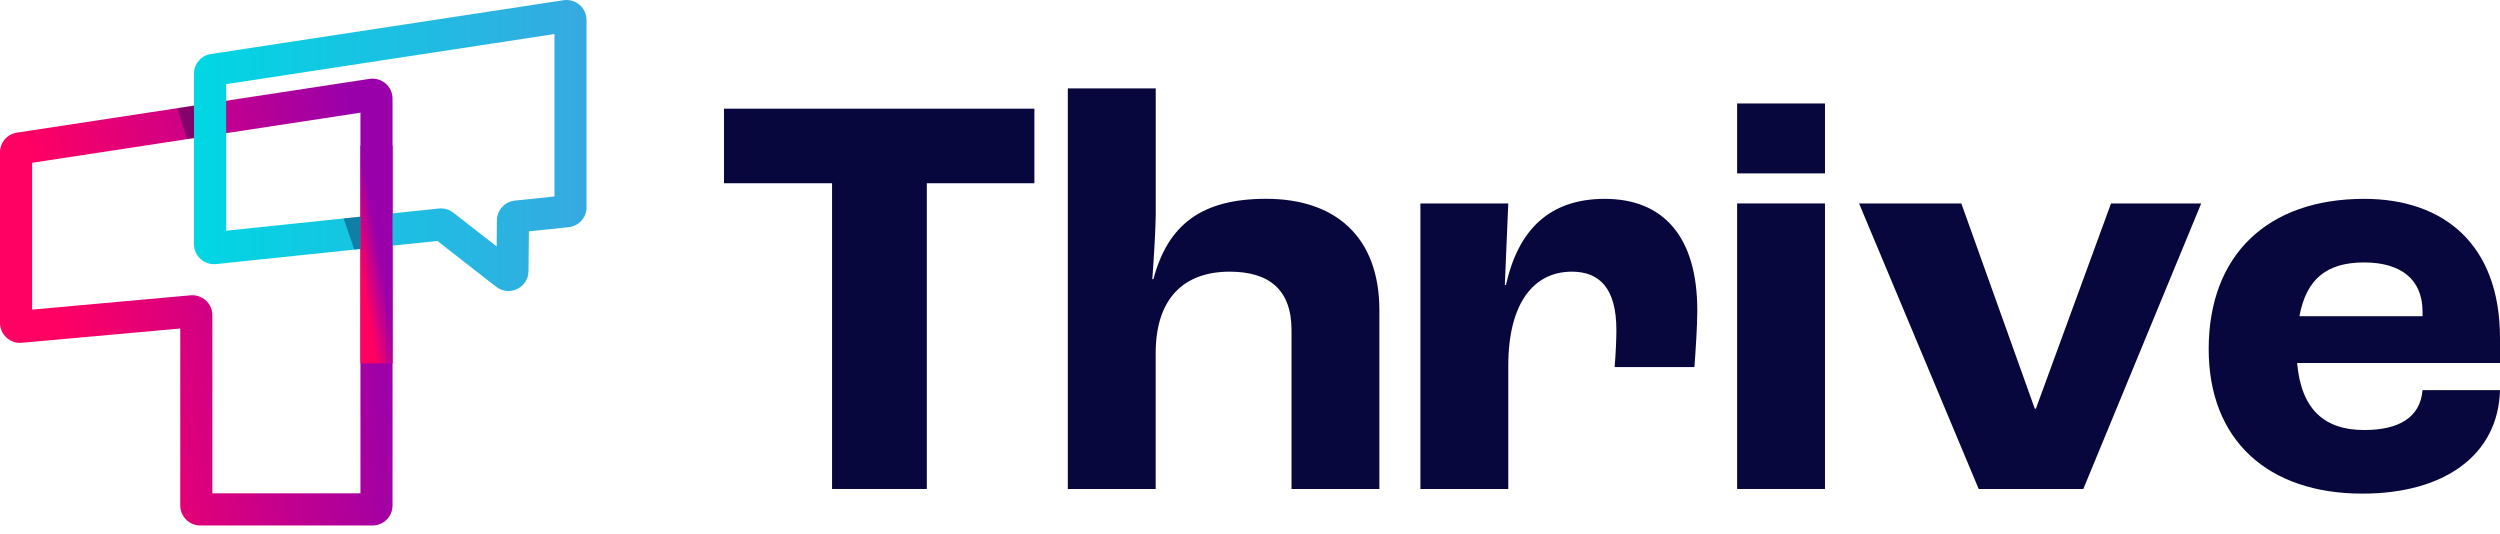 <?xml version="1.0" encoding="UTF-8"?>
<svg width="220px" height="47px" viewBox="0 0 220 47" version="1.1" xmlns="http://www.w3.org/2000/svg" xmlns:xlink="http://www.w3.org/1999/xlink">
    <title>Thrive Logo - Navy</title>
    <defs>
        <linearGradient x1="97.222%" y1="46.868%" x2="16.625%" y2="62.478%" id="linearGradient-1">
            <stop stop-color="#9A00AA" offset="0%"></stop>
            <stop stop-color="#FF0063" offset="100%"></stop>
        </linearGradient>
        <linearGradient x1="0.005%" y1="49.989%" x2="100.002%" y2="49.989%" id="linearGradient-2">
            <stop stop-color="#00D7E3" offset="0%"></stop>
            <stop stop-color="#36A9E1" offset="100%"></stop>
        </linearGradient>
        <linearGradient x1="53.566%" y1="45.888%" x2="25.836%" y2="77.9%" id="linearGradient-3">
            <stop stop-color="#9A00AA" offset="0%"></stop>
            <stop stop-color="#FF0063" offset="100%"></stop>
        </linearGradient>
    </defs>
    <g id="Symbols" stroke="none" stroke-width="1" fill="none" fill-rule="evenodd">
        <g id="Header" transform="translate(-60, -39)" fill-rule="nonzero">
            <g id="Thrive-Logo---Navy" transform="translate(60, 39)">
                <g id="Group" transform="translate(0, 0)">
                    <g transform="translate(-0, 0)">
                        <path d="M32.783,46.242 L17.622,46.242 C16.651,46.242 15.862,45.453 15.862,44.481 L15.862,28.907 L1.921,30.165 C1.429,30.209 0.938,30.044 0.574,29.712 C0.21,29.381 1.96075714e-15,28.907 1.96075714e-15,28.41 L1.96075714e-15,13.409 C1.96075714e-15,12.532 0.629,11.803 1.496,11.671 L32.518,6.941 C33.026,6.864 33.539,7.013 33.931,7.344 C34.323,7.68 34.544,8.166 34.544,8.679 L34.544,44.481 C34.544,45.453 33.754,46.242 32.783,46.242 Z M18.682,43.416 L31.718,43.416 L31.718,9.916 L2.826,14.325 L2.826,27.245 L16.767,25.987 C17.258,25.943 17.749,26.109 18.113,26.44 C18.478,26.771 18.687,27.245 18.687,27.742 L18.687,43.416 L18.682,43.416 Z" id="Shape" fill="url(#linearGradient-1)"></path>
                        <path d="M44.743,25.612 C44.357,25.612 43.981,25.485 43.661,25.237 L38.49,21.202 L19.019,23.239 C18.522,23.288 18.025,23.128 17.655,22.797 C17.286,22.466 17.07,21.986 17.07,21.489 L17.07,6.488 C17.07,5.611 17.7,4.882 18.566,4.75 L49.589,0.02 C50.096,-0.057 50.61,0.092 51.001,0.423 C51.393,0.76 51.614,1.245 51.614,1.759 L51.614,18.244 C51.614,19.149 50.935,19.9 50.036,19.993 L46.542,20.358 L46.509,23.862 C46.503,24.536 46.123,25.137 45.51,25.43 C45.267,25.551 45.008,25.612 44.743,25.612 Z M38.81,18.338 C39.202,18.338 39.577,18.465 39.892,18.713 L43.705,21.688 L43.727,19.386 C43.738,18.492 44.412,17.747 45.306,17.653 L48.794,17.289 L48.794,2.995 L19.902,7.404 L19.902,20.302 L30.747,19.171 L38.633,18.349 C38.688,18.338 38.749,18.338 38.81,18.338 Z" id="Shape" fill="url(#linearGradient-2)"></path>
                        <rect id="Rectangle" fill="url(#linearGradient-3)" x="31.718" y="12.802" width="2.826" height="19.173"></rect>
                    </g>
                    <polygon id="Path" fill="#07073D" opacity="0.37" points="31.718 21.909 31.718 19.066 30.239 19.221 31.177 21.964"></polygon>
                    <polygon id="Path" fill="#07073D" opacity="0.37" points="17.07 12.151 17.07 9.292 15.602 9.518 16.474 12.245"></polygon>
                </g>
                <g id="Group" transform="translate(63.712, 7.78)" fill="#07073D">
                    <polygon id="Path" points="9.509 8.345 -1.56860571e-14 8.345 -1.56860571e-14 1.783 27.314 1.783 27.314 8.345 17.849 8.345 17.849 35.25 9.509 35.25"></polygon>
                    <path d="M30.261,1.96075714e-15 L37.993,1.96075714e-15 L37.993,11.088 C37.993,12.054 37.839,14.901 37.69,16.783 L37.789,16.783 C39.058,12.004 42.011,9.714 47.707,9.714 C53.761,9.714 57.674,13.019 57.674,19.532 L57.674,35.25 L49.942,35.25 L49.942,21.265 C49.942,17.705 47.96,16.127 44.5,16.127 C40.432,16.127 37.988,18.516 37.988,23.301 L37.988,35.25 L30.255,35.25 L30.255,1.96075714e-15 L30.261,1.96075714e-15 Z" id="Path"></path>
                    <path d="M61.283,10.122 L69.016,10.122 L68.712,17.297 L68.811,17.297 C69.877,12.517 72.575,9.719 77.509,9.719 C82.648,9.719 85.65,13.025 85.65,19.537 C85.65,20.961 85.495,23.202 85.396,24.521 L78.376,24.521 C78.475,23.301 78.53,22.026 78.53,21.265 C78.53,17.6 77.057,16.127 74.612,16.127 C71.306,16.127 69.016,18.82 69.016,24.416 L69.016,35.25 L61.283,35.25 L61.283,10.122 L61.283,10.122 Z" id="Path"></path>
                    <path d="M89.155,1.325 L96.887,1.325 L96.887,7.478 L89.155,7.478 L89.155,1.325 Z M89.155,10.122 L96.887,10.122 L96.887,35.25 L89.155,35.25 L89.155,10.122 Z" id="Shape"></path>
                    <polygon id="Path" points="99.884 10.122 108.885 10.122 115.348 28.18 115.447 28.18 122.059 10.122 129.995 10.122 119.62 35.25 110.414 35.25"></polygon>
                    <path d="M156.288,24.162 L138.434,24.162 C138.793,28.285 140.874,30.062 144.334,30.062 C147.336,30.062 149.268,28.997 149.472,26.552 L156.288,26.552 C156.134,32.297 151.354,35.659 144.179,35.659 C135.84,35.659 130.652,30.929 130.652,22.943 C130.652,14.653 135.84,9.719 144.334,9.719 C151.354,9.719 156.288,13.737 156.288,21.977 L156.288,24.162 L156.288,24.162 Z M149.472,19.637 C149.472,16.789 147.541,15.315 144.334,15.315 C141.078,15.315 139.245,16.739 138.638,20.045 L149.472,20.045 L149.472,19.637 Z" id="Shape"></path>
                </g>
            </g>
        </g>
    </g>
</svg>